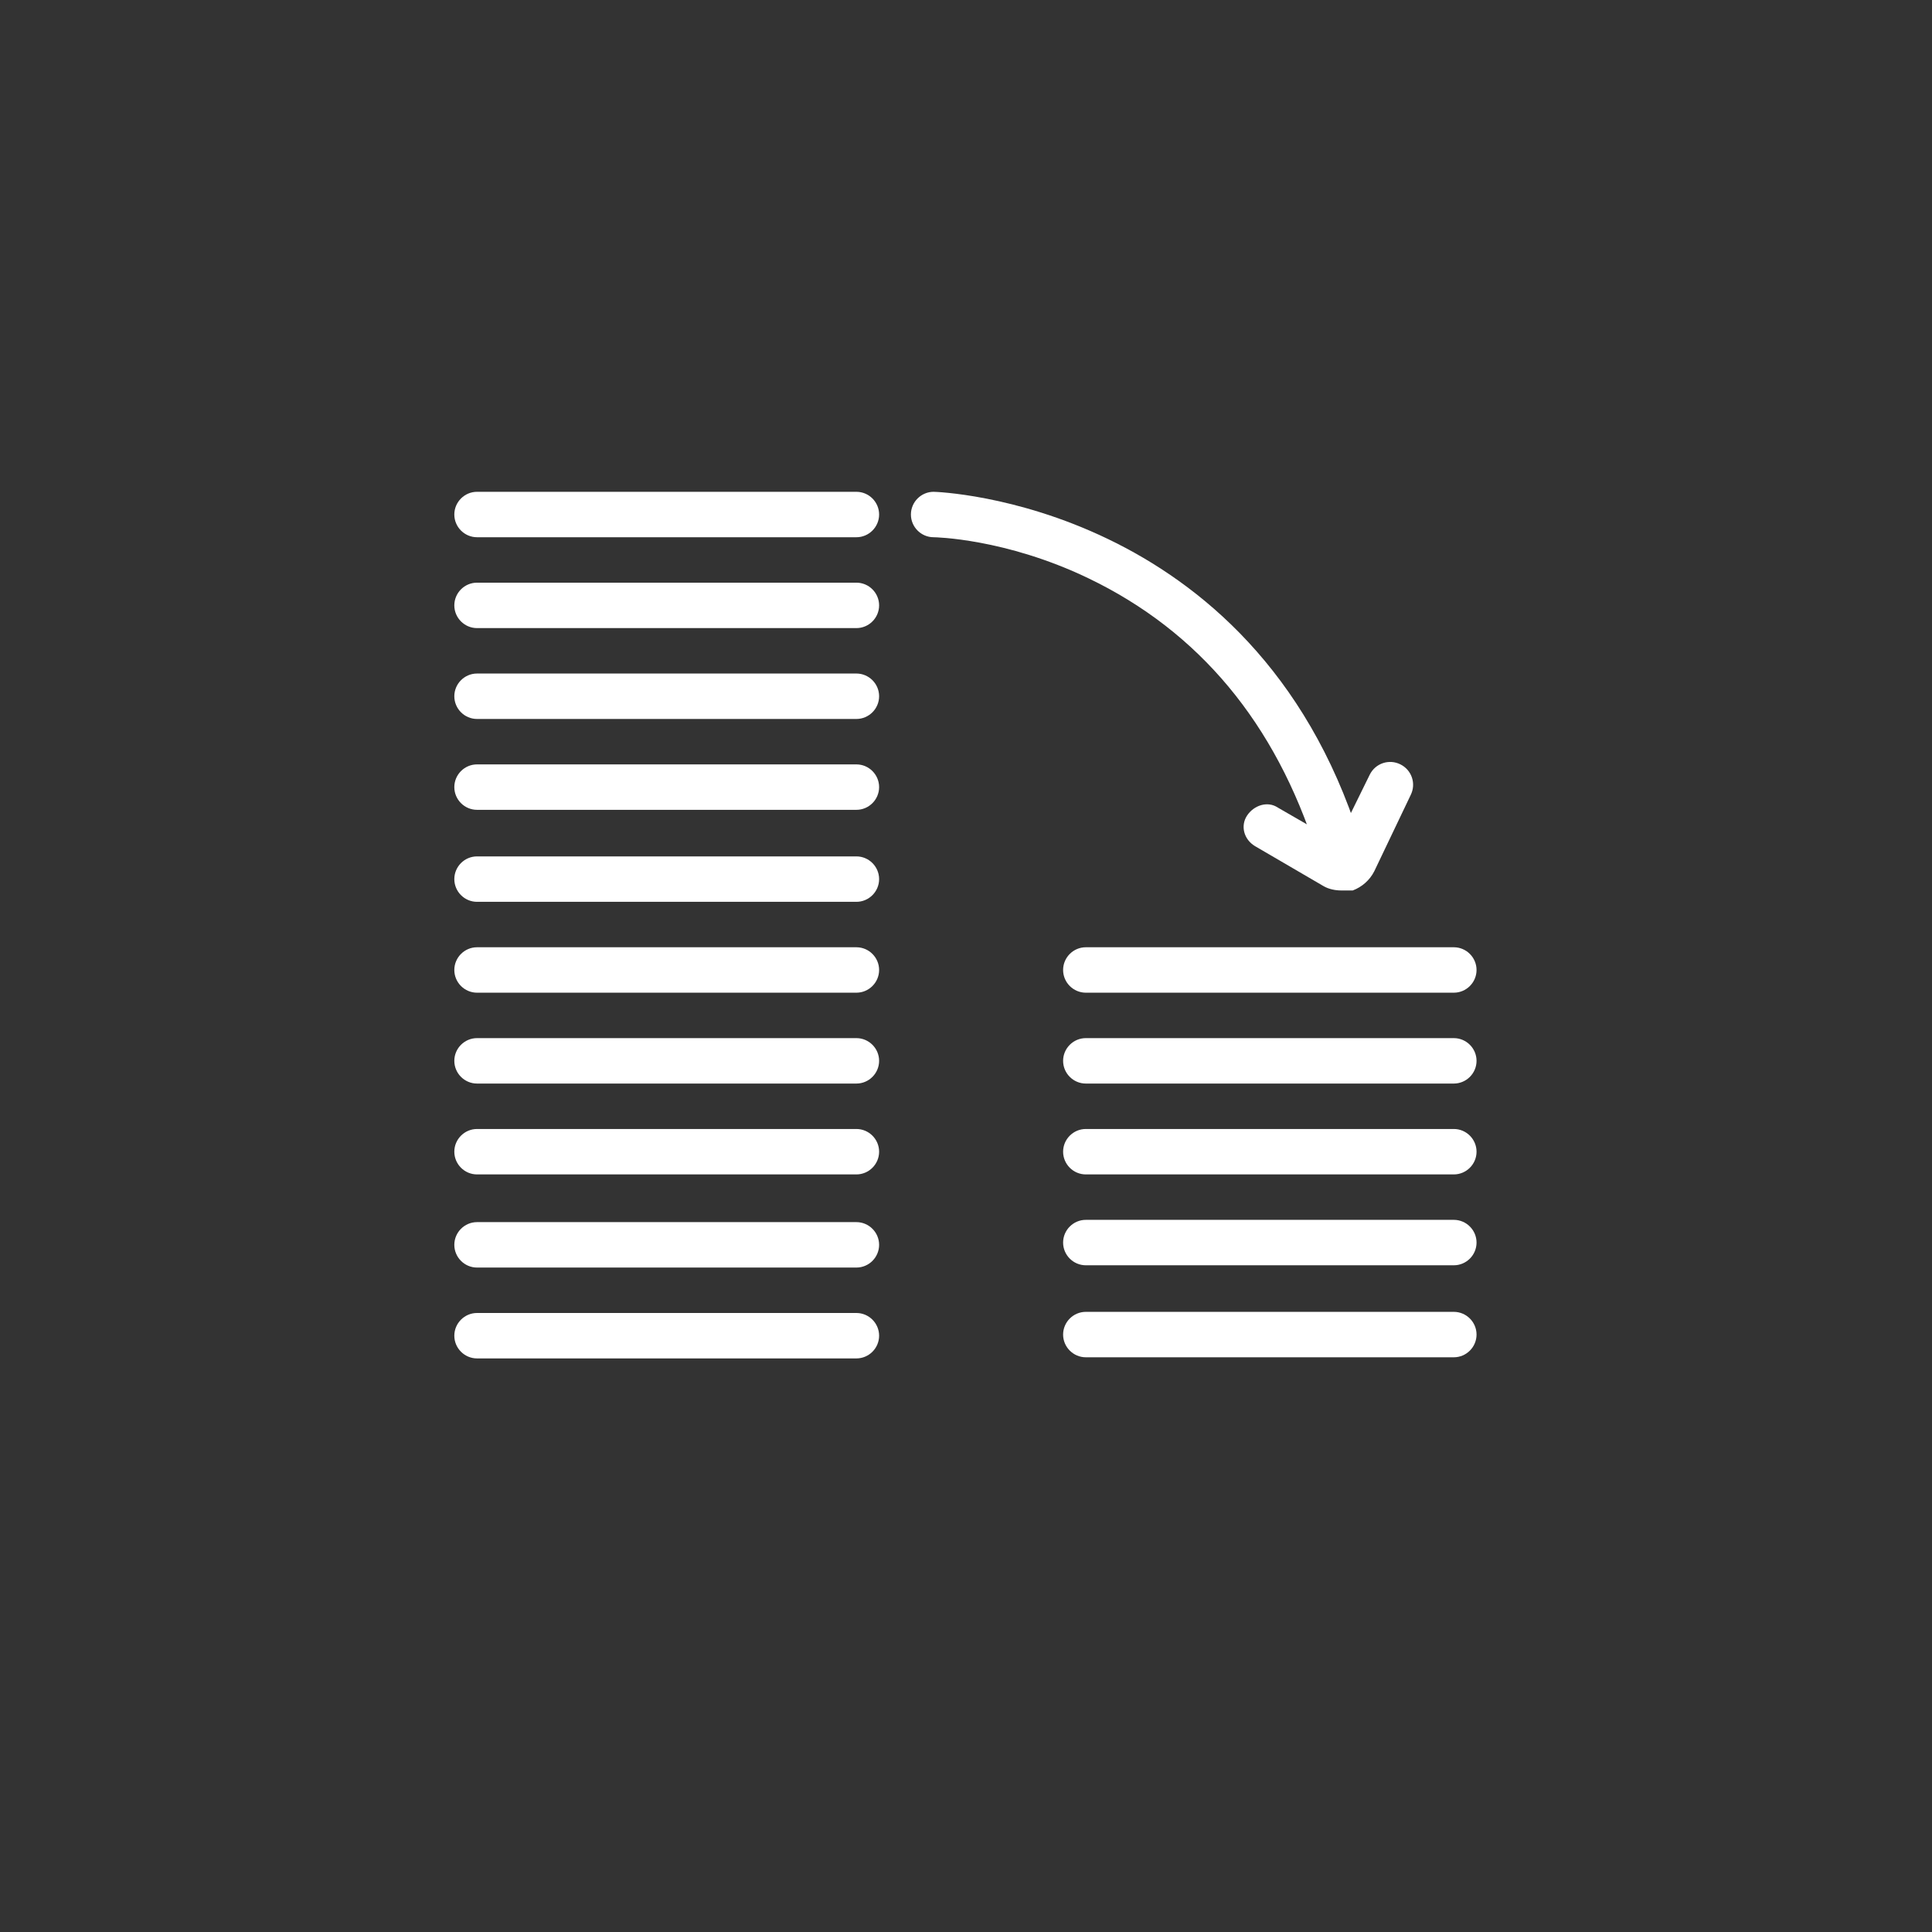 <?xml version="1.0" encoding="utf-8"?>
<!-- Generator: Adobe Illustrator 28.1.0, SVG Export Plug-In . SVG Version: 6.00 Build 0)  -->
<svg version="1.1" id="Layer_1" xmlns="http://www.w3.org/2000/svg" xmlns:xlink="http://www.w3.org/1999/xlink" x="0px" y="0px"
	 viewBox="0 0 170.1 170.1" style="enable-background:new 0 0 170.1 170.1;" xml:space="preserve">
<rect x="0" y="0" width="170.1" height="170.1" fill="#333333" stroke="none"/>
<style type="text/css">
	.st0{fill:#FFFFFF;}
</style>
<path class="st0" d="M117.8,76.4c-0.9,0-1.6-0.5-1.9-1.4c-3.6-11.3-10.3-19.4-20.1-24.1c-7.3-3.5-13.5-3.6-13.6-3.6
	c-1.1,0-2-0.9-2-2c0-1.1,0.9-2,2-2c0,0,0,0,0,0c0.3,0,28.1,0.9,37.5,30.5c0.3,1.1-0.3,2.2-1.3,2.5C118.2,76.4,118,76.4,117.8,76.4z"
	/>
<path class="st0" d="M118.1,78.4c-0.5,0-1.1-0.1-1.6-0.4l-6-3.5c-1-0.6-1.3-1.8-0.7-2.7s1.8-1.3,2.7-0.7l5.2,3l2.9-5.9
	c0.5-1,1.7-1.4,2.7-0.9c1,0.5,1.4,1.7,0.9,2.7l-3.2,6.7c-0.4,0.8-1.1,1.4-1.9,1.7C118.7,78.4,118.4,78.4,118.1,78.4z"/>
<g>
	<path class="st0" d="M75.4,47.3H42c-1.1,0-2-0.9-2-2s0.9-2,2-2h33.4c1.1,0,2,0.9,2,2S76.5,47.3,75.4,47.3z"/>
	<path class="st0" d="M75.4,55.3H42c-1.1,0-2-0.9-2-2s0.9-2,2-2h33.4c1.1,0,2,0.9,2,2S76.5,55.3,75.4,55.3z"/>
	<path class="st0" d="M75.4,63.3H42c-1.1,0-2-0.9-2-2s0.9-2,2-2h33.4c1.1,0,2,0.9,2,2S76.5,63.3,75.4,63.3z"/>
	<path class="st0" d="M75.4,71.3H42c-1.1,0-2-0.9-2-2s0.9-2,2-2h33.4c1.1,0,2,0.9,2,2S76.5,71.3,75.4,71.3z"/>
</g>
<g>
	<path class="st0" d="M75.4,79.4H42c-1.1,0-2-0.9-2-2s0.9-2,2-2h33.4c1.1,0,2,0.9,2,2S76.5,79.4,75.4,79.4z"/>
	<path class="st0" d="M75.4,87.4H42c-1.1,0-2-0.9-2-2s0.9-2,2-2h33.4c1.1,0,2,0.9,2,2S76.5,87.4,75.4,87.4z"/>
	<path class="st0" d="M75.4,95.4H42c-1.1,0-2-0.9-2-2s0.9-2,2-2h33.4c1.1,0,2,0.9,2,2S76.5,95.4,75.4,95.4z"/>
	<path class="st0" d="M75.4,103.4H42c-1.1,0-2-0.9-2-2s0.9-2,2-2h33.4c1.1,0,2,0.9,2,2S76.5,103.4,75.4,103.4z"/>
</g>
<path class="st0" d="M75.4,111.6H42c-1.1,0-2-0.9-2-2s0.9-2,2-2h33.4c1.1,0,2,0.9,2,2S76.5,111.6,75.4,111.6z"/>
<path class="st0" d="M75.4,119.6H42c-1.1,0-2-0.9-2-2s0.9-2,2-2h33.4c1.1,0,2,0.9,2,2S76.5,119.6,75.4,119.6z"/>
<g>
	<path class="st0" d="M128,87.4H95.6c-1.1,0-2-0.9-2-2s0.9-2,2-2H128c1.1,0,2,0.9,2,2S129.1,87.4,128,87.4z"/>
	<path class="st0" d="M128,95.4H95.6c-1.1,0-2-0.9-2-2s0.9-2,2-2H128c1.1,0,2,0.9,2,2S129.1,95.4,128,95.4z"/>
	<path class="st0" d="M128,103.4H95.6c-1.1,0-2-0.9-2-2s0.9-2,2-2H128c1.1,0,2,0.9,2,2S129.1,103.4,128,103.4z"/>
	<path class="st0" d="M128,111.4H95.6c-1.1,0-2-0.9-2-2s0.9-2,2-2H128c1.1,0,2,0.9,2,2S129.1,111.4,128,111.4z"/>
</g>
<path class="st0" d="M128,119.5H95.6c-1.1,0-2-0.9-2-2s0.9-2,2-2H128c1.1,0,2,0.9,2,2S129.1,119.5,128,119.5z"/>
</svg>
